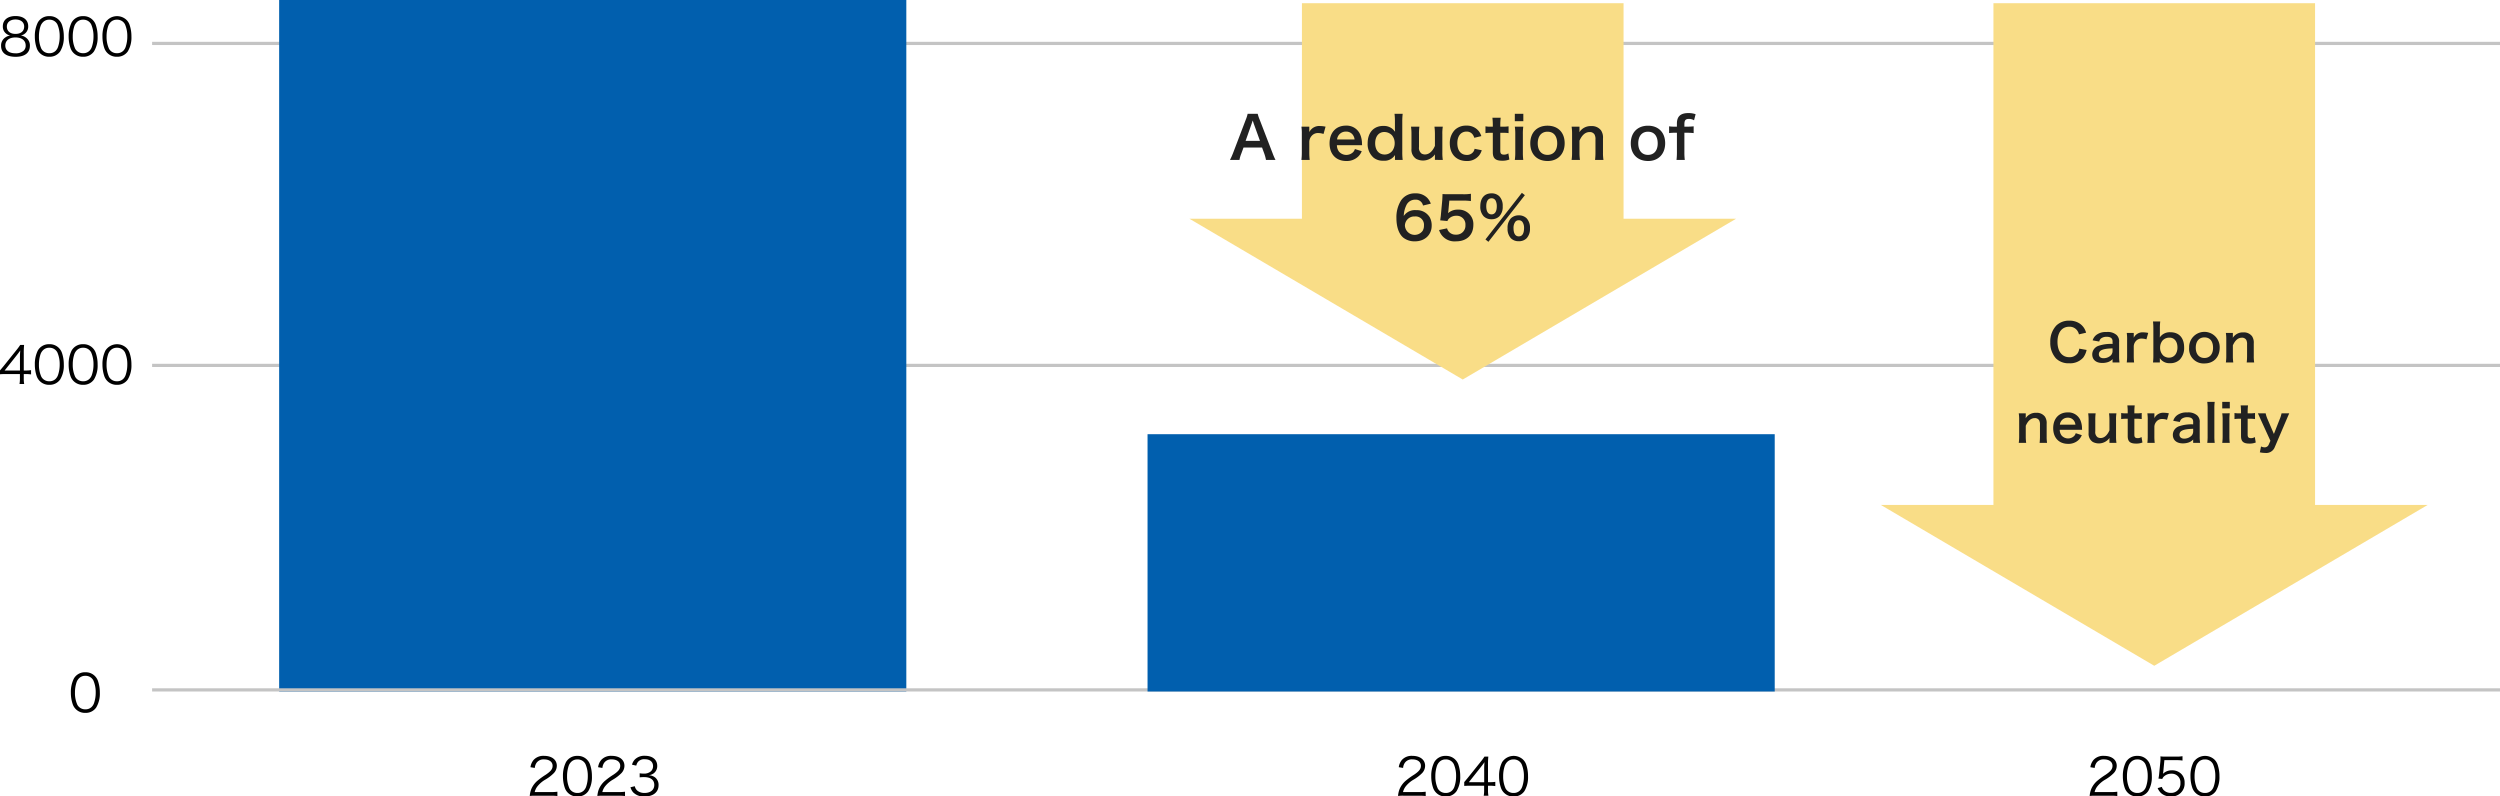<svg xmlns="http://www.w3.org/2000/svg" width="777.29" height="247.644" viewBox="0 0 777.29 247.644">
  <g id="unit_img5" transform="translate(-252.21 -5515.76)">
    <path id="パス_11908" data-name="パス 11908" d="M7.658,7.536a2.786,2.786,0,0,0,2.32-2.88c0-1.968-1.5-3.168-3.952-3.168C3.61,1.488,2.09,2.72,2.09,4.656a2.789,2.789,0,0,0,2.32,2.88,3.29,3.29,0,0,0-1.44.544,2.969,2.969,0,0,0-1.424,2.656c0,2.208,1.616,3.424,4.544,3.424,2.816,0,4.416-1.232,4.416-3.424a2.954,2.954,0,0,0-1.2-2.512A3.227,3.227,0,0,0,7.658,7.536ZM6.026,2.56c1.648,0,2.7.848,2.7,2.192,0,1.424-1.008,2.288-2.688,2.288s-2.7-.864-2.7-2.288C3.338,3.424,4.394,2.56,6.026,2.56Zm0,5.584c1.968,0,3.168.944,3.168,2.512a2.1,2.1,0,0,1-.608,1.584,3.61,3.61,0,0,1-2.576.832c-1.984,0-3.152-.9-3.152-2.416C2.858,9.1,4.058,8.144,6.026,8.144Zm10.512,6a3.911,3.911,0,0,0,3.392-1.68A8.344,8.344,0,0,0,21.05,7.84a11.014,11.014,0,0,0-.608-3.712,4.033,4.033,0,0,0-.96-1.472A3.942,3.942,0,0,0,16.554,1.52,3.931,3.931,0,0,0,12.97,3.488a9.354,9.354,0,0,0-.928,4.352,11.055,11.055,0,0,0,.608,3.7,4.013,4.013,0,0,0,3.888,2.608Zm0-11.52A2.7,2.7,0,0,1,19.05,4.08a9.065,9.065,0,0,1,.72,3.728,9.924,9.924,0,0,1-.5,3.232,3.15,3.15,0,0,1-.752,1.248,2.666,2.666,0,0,1-1.968.752,2.725,2.725,0,0,1-2.48-1.392,8.841,8.841,0,0,1-.752-3.808,9.924,9.924,0,0,1,.5-3.232,3.267,3.267,0,0,1,.72-1.168A2.605,2.605,0,0,1,16.538,2.624ZM27.05,14.144a3.911,3.911,0,0,0,3.392-1.68,8.344,8.344,0,0,0,1.12-4.624,11.014,11.014,0,0,0-.608-3.712,4.033,4.033,0,0,0-.96-1.472A3.942,3.942,0,0,0,27.066,1.52a3.931,3.931,0,0,0-3.584,1.968,9.354,9.354,0,0,0-.928,4.352,11.055,11.055,0,0,0,.608,3.7,4.013,4.013,0,0,0,3.888,2.608Zm0-11.52A2.7,2.7,0,0,1,29.562,4.08a9.065,9.065,0,0,1,.72,3.728,9.924,9.924,0,0,1-.5,3.232,3.15,3.15,0,0,1-.752,1.248,2.666,2.666,0,0,1-1.968.752,2.725,2.725,0,0,1-2.48-1.392,8.841,8.841,0,0,1-.752-3.808,9.924,9.924,0,0,1,.5-3.232,3.267,3.267,0,0,1,.72-1.168A2.605,2.605,0,0,1,27.05,2.624Zm10.512,11.52a3.911,3.911,0,0,0,3.392-1.68,8.344,8.344,0,0,0,1.12-4.624,11.014,11.014,0,0,0-.608-3.712,4.033,4.033,0,0,0-.96-1.472,4.286,4.286,0,0,0-6.512.832,9.354,9.354,0,0,0-.928,4.352,11.055,11.055,0,0,0,.608,3.7,4.013,4.013,0,0,0,3.888,2.608Zm0-11.52A2.7,2.7,0,0,1,40.074,4.08a9.065,9.065,0,0,1,.72,3.728,9.924,9.924,0,0,1-.5,3.232,3.15,3.15,0,0,1-.752,1.248,2.666,2.666,0,0,1-1.968.752,2.725,2.725,0,0,1-2.48-1.392,8.841,8.841,0,0,1-.752-3.808,9.924,9.924,0,0,1,.5-3.232,3.267,3.267,0,0,1,.72-1.168A2.605,2.605,0,0,1,37.562,2.624Z" transform="translate(251 5519.26)"/>
    <path id="パス_11909" data-name="パス 11909" d="M730,.5H0v-1H730Z" transform="translate(299.5 5529.26)" fill="#c4c4c4"/>
    <path id="パス_11915" data-name="パス 11915" d="M730,.5H0v-1H730Z" transform="translate(299.5 5629.369)" fill="#c4c4c4"/>
    <path id="パス_11910" data-name="パス 11910" d="M0,0H195V215H0Z" transform="translate(339 5515.76)" fill="#015fae"/>
    <path id="パス_11921" data-name="パス 11921" d="M730,.5H0v-1H730Z" transform="translate(299.5 5730.26)" fill="#c4c4c4"/>
    <path id="パス_11914" data-name="パス 11914" d="M1.21,10.864c.528-.048,1.008-.064,1.9-.064H7.4v1.376A9.285,9.285,0,0,1,7.274,13.9H8.73A9.175,9.175,0,0,1,8.6,12.176V10.8h.592a10.96,10.96,0,0,1,1.68.112V9.584A10.746,10.746,0,0,1,9.21,9.7H8.6V4.448a26.538,26.538,0,0,1,.1-2.7H7.5A18.05,18.05,0,0,1,6.3,3.376L2.25,8.432c-.336.4-.7.848-1.04,1.232ZM7.418,9.712H2.634l3.68-4.64c.464-.592.864-1.12,1.2-1.6a19.457,19.457,0,0,0-.1,2.176Zm9.12,4.432a3.911,3.911,0,0,0,3.392-1.68A8.344,8.344,0,0,0,21.05,7.84a11.014,11.014,0,0,0-.608-3.712,4.033,4.033,0,0,0-.96-1.472A3.942,3.942,0,0,0,16.554,1.52,3.931,3.931,0,0,0,12.97,3.488a9.354,9.354,0,0,0-.928,4.352,11.055,11.055,0,0,0,.608,3.7,4.013,4.013,0,0,0,3.888,2.608Zm0-11.52A2.7,2.7,0,0,1,19.05,4.08a9.065,9.065,0,0,1,.72,3.728,9.924,9.924,0,0,1-.5,3.232,3.15,3.15,0,0,1-.752,1.248,2.666,2.666,0,0,1-1.968.752,2.725,2.725,0,0,1-2.48-1.392,8.841,8.841,0,0,1-.752-3.808,9.924,9.924,0,0,1,.5-3.232,3.267,3.267,0,0,1,.72-1.168A2.605,2.605,0,0,1,16.538,2.624ZM27.05,14.144a3.911,3.911,0,0,0,3.392-1.68,8.344,8.344,0,0,0,1.12-4.624,11.014,11.014,0,0,0-.608-3.712,4.033,4.033,0,0,0-.96-1.472A3.942,3.942,0,0,0,27.066,1.52a3.931,3.931,0,0,0-3.584,1.968,9.354,9.354,0,0,0-.928,4.352,11.055,11.055,0,0,0,.608,3.7,4.013,4.013,0,0,0,3.888,2.608Zm0-11.52A2.7,2.7,0,0,1,29.562,4.08a9.065,9.065,0,0,1,.72,3.728,9.924,9.924,0,0,1-.5,3.232,3.15,3.15,0,0,1-.752,1.248,2.666,2.666,0,0,1-1.968.752,2.725,2.725,0,0,1-2.48-1.392,8.841,8.841,0,0,1-.752-3.808,9.924,9.924,0,0,1,.5-3.232,3.267,3.267,0,0,1,.72-1.168A2.605,2.605,0,0,1,27.05,2.624Zm10.512,11.52a3.911,3.911,0,0,0,3.392-1.68,8.344,8.344,0,0,0,1.12-4.624,11.014,11.014,0,0,0-.608-3.712,4.033,4.033,0,0,0-.96-1.472,4.286,4.286,0,0,0-6.512.832,9.354,9.354,0,0,0-.928,4.352,11.055,11.055,0,0,0,.608,3.7,4.013,4.013,0,0,0,3.888,2.608Zm0-11.52A2.7,2.7,0,0,1,40.074,4.08a9.065,9.065,0,0,1,.72,3.728,9.924,9.924,0,0,1-.5,3.232,3.15,3.15,0,0,1-.752,1.248,2.666,2.666,0,0,1-1.968.752,2.725,2.725,0,0,1-2.48-1.392,8.841,8.841,0,0,1-.752-3.808,9.924,9.924,0,0,1,.5-3.232,3.267,3.267,0,0,1,.72-1.168A2.605,2.605,0,0,1,37.562,2.624Z" transform="translate(251 5621.26)"/>
    <path id="パス_11920" data-name="パス 11920" d="M24.736,14.144a3.911,3.911,0,0,0,3.392-1.68,8.344,8.344,0,0,0,1.12-4.624,11.014,11.014,0,0,0-.608-3.712,4.033,4.033,0,0,0-.96-1.472A3.942,3.942,0,0,0,24.752,1.52a3.931,3.931,0,0,0-3.584,1.968A9.354,9.354,0,0,0,20.24,7.84a11.055,11.055,0,0,0,.608,3.7,4.013,4.013,0,0,0,3.888,2.608Zm0-11.52A2.7,2.7,0,0,1,27.248,4.08a9.065,9.065,0,0,1,.72,3.728,9.924,9.924,0,0,1-.5,3.232,3.15,3.15,0,0,1-.752,1.248,2.666,2.666,0,0,1-1.968.752,2.725,2.725,0,0,1-2.48-1.392A8.841,8.841,0,0,1,21.52,7.84a9.924,9.924,0,0,1,.5-3.232,3.267,3.267,0,0,1,.72-1.168A2.605,2.605,0,0,1,24.736,2.624Z" transform="translate(254 5723.26)"/>
    <path id="パス_11922" data-name="パス 11922" d="M16.544,13.9a17.993,17.993,0,0,1,1.968.1V12.656a13.969,13.969,0,0,1-1.952.112h-5.1a4.484,4.484,0,0,1,.912-1.856,8.712,8.712,0,0,1,2.3-1.968,12.612,12.612,0,0,0,2.72-2.064,3.34,3.34,0,0,0,.944-2.272c0-1.888-1.552-3.1-3.968-3.1a4.09,4.09,0,0,0-3.216,1.232,4.351,4.351,0,0,0-1.008,2.3l1.344.224a3.237,3.237,0,0,1,.56-1.616,2.646,2.646,0,0,1,2.32-1.04c1.632,0,2.656.784,2.656,2,0,.976-.528,1.68-2.112,2.752a21.723,21.723,0,0,0-2.448,1.76,7.023,7.023,0,0,0-2.08,2.752,7.347,7.347,0,0,0-.464,2.112,11.459,11.459,0,0,1,1.76-.08Zm8.192.24a3.911,3.911,0,0,0,3.392-1.68,8.344,8.344,0,0,0,1.12-4.624,11.014,11.014,0,0,0-.608-3.712,4.033,4.033,0,0,0-.96-1.472A3.942,3.942,0,0,0,24.752,1.52a3.931,3.931,0,0,0-3.584,1.968A9.354,9.354,0,0,0,20.24,7.84a11.055,11.055,0,0,0,.608,3.7,4.013,4.013,0,0,0,3.888,2.608Zm0-11.52A2.7,2.7,0,0,1,27.248,4.08a9.065,9.065,0,0,1,.72,3.728,9.924,9.924,0,0,1-.5,3.232,3.15,3.15,0,0,1-.752,1.248,2.666,2.666,0,0,1-1.968.752,2.725,2.725,0,0,1-2.48-1.392A8.841,8.841,0,0,1,21.52,7.84a9.924,9.924,0,0,1,.5-3.232,3.267,3.267,0,0,1,.72-1.168A2.605,2.605,0,0,1,24.736,2.624ZM37.568,13.9a17.993,17.993,0,0,1,1.968.1V12.656a13.969,13.969,0,0,1-1.952.112h-5.1a4.484,4.484,0,0,1,.912-1.856,8.712,8.712,0,0,1,2.3-1.968,12.612,12.612,0,0,0,2.72-2.064,3.34,3.34,0,0,0,.944-2.272c0-1.888-1.552-3.1-3.968-3.1a4.09,4.09,0,0,0-3.216,1.232,4.351,4.351,0,0,0-1.008,2.3l1.344.224a3.237,3.237,0,0,1,.56-1.616,2.646,2.646,0,0,1,2.32-1.04c1.632,0,2.656.784,2.656,2,0,.976-.528,1.68-2.112,2.752a21.723,21.723,0,0,0-2.448,1.76,7.023,7.023,0,0,0-2.08,2.752,7.347,7.347,0,0,0-.464,2.112,11.459,11.459,0,0,1,1.76-.08Zm3.664-2.624a4.156,4.156,0,0,0,.816,1.552,4.571,4.571,0,0,0,3.584,1.312c2.672,0,4.336-1.344,4.336-3.5A2.931,2.931,0,0,0,48.9,8.224a3.432,3.432,0,0,0-1.968-.688,3.286,3.286,0,0,0,1.5-.576,2.811,2.811,0,0,0,1.12-2.336c0-1.92-1.472-3.136-3.792-3.136a4.156,4.156,0,0,0-3.184,1.168,3.647,3.647,0,0,0-.864,1.6l1.328.288a3.028,3.028,0,0,1,.512-1.136A2.514,2.514,0,0,1,45.68,2.56c1.616,0,2.576.8,2.576,2.176a2.2,2.2,0,0,1-.64,1.552,3.2,3.2,0,0,1-2.336.736,6.824,6.824,0,0,1-1.184-.1V8.192a11.22,11.22,0,0,1,1.28-.08c2.128,0,3.264.864,3.264,2.448,0,1.52-1.168,2.48-3.024,2.48a3.528,3.528,0,0,1-2.064-.576,2.416,2.416,0,0,1-.976-1.52Z" transform="translate(407 5749.26)"/>
    <path id="パス_11923" data-name="パス 11923" d="M16.512,13.9a17.993,17.993,0,0,1,1.968.1V12.656a13.969,13.969,0,0,1-1.952.112h-5.1a4.484,4.484,0,0,1,.912-1.856,8.712,8.712,0,0,1,2.3-1.968A12.612,12.612,0,0,0,17.36,6.88,3.34,3.34,0,0,0,18.3,4.608c0-1.888-1.552-3.1-3.968-3.1A4.09,4.09,0,0,0,11.12,2.736a4.351,4.351,0,0,0-1.008,2.3l1.344.224a3.237,3.237,0,0,1,.56-1.616,2.646,2.646,0,0,1,2.32-1.04c1.632,0,2.656.784,2.656,2,0,.976-.528,1.68-2.112,2.752a21.723,21.723,0,0,0-2.448,1.76,7.023,7.023,0,0,0-2.08,2.752,7.347,7.347,0,0,0-.464,2.112,11.459,11.459,0,0,1,1.76-.08Zm8.192.24a3.911,3.911,0,0,0,3.392-1.68,8.344,8.344,0,0,0,1.12-4.624,11.014,11.014,0,0,0-.608-3.712,4.033,4.033,0,0,0-.96-1.472A3.942,3.942,0,0,0,24.72,1.52a3.931,3.931,0,0,0-3.584,1.968,9.354,9.354,0,0,0-.928,4.352,11.055,11.055,0,0,0,.608,3.7A4.013,4.013,0,0,0,24.7,14.144Zm0-11.52A2.7,2.7,0,0,1,27.216,4.08a9.065,9.065,0,0,1,.72,3.728,9.924,9.924,0,0,1-.5,3.232,3.15,3.15,0,0,1-.752,1.248,2.666,2.666,0,0,1-1.968.752,2.725,2.725,0,0,1-2.48-1.392,8.841,8.841,0,0,1-.752-3.808,9.924,9.924,0,0,1,.5-3.232A3.267,3.267,0,0,1,22.7,3.44,2.605,2.605,0,0,1,24.7,2.624Zm5.76,8.24c.528-.048,1.008-.064,1.9-.064h4.288v1.376a9.284,9.284,0,0,1-.128,1.728h1.456a9.175,9.175,0,0,1-.128-1.728V10.8h.592a10.96,10.96,0,0,1,1.68.112V9.584a10.746,10.746,0,0,1-1.664.112h-.608V4.448a26.539,26.539,0,0,1,.1-2.7h-1.2a18.05,18.05,0,0,1-1.2,1.632L31.5,8.432c-.336.4-.7.848-1.04,1.232Zm6.208-1.152H31.888l3.68-4.64c.464-.592.864-1.12,1.2-1.6a19.457,19.457,0,0,0-.1,2.176Zm9.12,4.432a3.911,3.911,0,0,0,3.392-1.68A8.344,8.344,0,0,0,50.3,7.84,11.014,11.014,0,0,0,49.7,4.128a4.033,4.033,0,0,0-.96-1.472,4.286,4.286,0,0,0-6.512.832A9.354,9.354,0,0,0,41.3,7.84a11.055,11.055,0,0,0,.608,3.7,4.013,4.013,0,0,0,3.888,2.608Zm0-11.52A2.7,2.7,0,0,1,48.3,4.08a9.065,9.065,0,0,1,.72,3.728,9.924,9.924,0,0,1-.5,3.232,3.15,3.15,0,0,1-.752,1.248,2.666,2.666,0,0,1-1.968.752,2.725,2.725,0,0,1-2.48-1.392,8.841,8.841,0,0,1-.752-3.808,9.924,9.924,0,0,1,.5-3.232,3.267,3.267,0,0,1,.72-1.168A2.605,2.605,0,0,1,45.792,2.624Z" transform="translate(677 5749.26)"/>
    <path id="パス_11924" data-name="パス 11924" d="M16.544,13.9a17.993,17.993,0,0,1,1.968.1V12.656a13.969,13.969,0,0,1-1.952.112h-5.1a4.484,4.484,0,0,1,.912-1.856,8.712,8.712,0,0,1,2.3-1.968,12.612,12.612,0,0,0,2.72-2.064,3.34,3.34,0,0,0,.944-2.272c0-1.888-1.552-3.1-3.968-3.1a4.09,4.09,0,0,0-3.216,1.232,4.351,4.351,0,0,0-1.008,2.3l1.344.224a3.237,3.237,0,0,1,.56-1.616,2.646,2.646,0,0,1,2.32-1.04c1.632,0,2.656.784,2.656,2,0,.976-.528,1.68-2.112,2.752a21.723,21.723,0,0,0-2.448,1.76,7.023,7.023,0,0,0-2.08,2.752,7.347,7.347,0,0,0-.464,2.112,11.459,11.459,0,0,1,1.76-.08Zm8.192.24a3.911,3.911,0,0,0,3.392-1.68,8.344,8.344,0,0,0,1.12-4.624,11.014,11.014,0,0,0-.608-3.712,4.033,4.033,0,0,0-.96-1.472A3.942,3.942,0,0,0,24.752,1.52a3.931,3.931,0,0,0-3.584,1.968A9.354,9.354,0,0,0,20.24,7.84a11.055,11.055,0,0,0,.608,3.7,4.013,4.013,0,0,0,3.888,2.608Zm0-11.52A2.7,2.7,0,0,1,27.248,4.08a9.065,9.065,0,0,1,.72,3.728,9.924,9.924,0,0,1-.5,3.232,3.15,3.15,0,0,1-.752,1.248,2.666,2.666,0,0,1-1.968.752,2.725,2.725,0,0,1-2.48-1.392A8.841,8.841,0,0,1,21.52,7.84a9.924,9.924,0,0,1,.5-3.232,3.267,3.267,0,0,1,.72-1.168A2.605,2.605,0,0,1,24.736,2.624Zm8.416.224h3.76a11.1,11.1,0,0,1,1.872.128V1.616a10.509,10.509,0,0,1-1.872.128h-3.3a10.882,10.882,0,0,1-1.7-.08,6.4,6.4,0,0,1,.032.688c0,.3-.016.5-.048.96l-.352,3.616a12.748,12.748,0,0,1-.24,1.648l1.2.112a2.053,2.053,0,0,1,.736-.96,3.321,3.321,0,0,1,2.1-.672,2.685,2.685,0,0,1,2.8,2.912,2.856,2.856,0,0,1-2.992,3.056,2.976,2.976,0,0,1-2.272-.944,2.428,2.428,0,0,1-.512-.928l-1.312.384a4.975,4.975,0,0,0,1.008,1.5,4.327,4.327,0,0,0,3.056,1.088A3.991,3.991,0,0,0,39.44,9.9a3.714,3.714,0,0,0-1.072-2.816A4.015,4.015,0,0,0,35.488,6a3.888,3.888,0,0,0-2.8,1.1,4.607,4.607,0,0,0,.128-.72Zm12.608,11.3a3.911,3.911,0,0,0,3.392-1.68,8.344,8.344,0,0,0,1.12-4.624,11.014,11.014,0,0,0-.608-3.712,4.033,4.033,0,0,0-.96-1.472,4.286,4.286,0,0,0-6.512.832,9.354,9.354,0,0,0-.928,4.352,11.055,11.055,0,0,0,.608,3.7,4.013,4.013,0,0,0,3.888,2.608Zm0-11.52A2.7,2.7,0,0,1,48.272,4.08a9.065,9.065,0,0,1,.72,3.728,9.924,9.924,0,0,1-.5,3.232,3.15,3.15,0,0,1-.752,1.248,2.666,2.666,0,0,1-1.968.752,2.725,2.725,0,0,1-2.48-1.392,8.841,8.841,0,0,1-.752-3.808,9.924,9.924,0,0,1,.5-3.232,3.267,3.267,0,0,1,.72-1.168A2.605,2.605,0,0,1,45.76,2.624Z" transform="translate(892 5749.26)"/>
    <path id="パス_11916" data-name="パス 11916" d="M0,0H195V80H0Z" transform="translate(609 5650.76)" fill="#015fae"/>
    <path id="パス_11913" data-name="パス 11913" d="M0,0H100V75H0Z" transform="translate(657 5516.76)" fill="#f9dd87"/>
    <path id="パス_11911" data-name="パス 11911" d="M85,0l85,50H0Z" transform="translate(792 5633.76) rotate(180)" fill="#f9dd87"/>
    <path id="パス_11912" data-name="パス 11912" d="M16.779,16.216a18.89,18.89,0,0,1-.918-2.124l-4-10.386a11.919,11.919,0,0,1-.612-1.818H8.121a10.661,10.661,0,0,1-.576,1.818L3.585,14.092a19.675,19.675,0,0,1-.954,2.124H5.583a8.977,8.977,0,0,1,.54-1.89l.72-1.962H12.6l.72,1.962a12.1,12.1,0,0,1,.5,1.89Zm-4.824-5.922H7.491L9.363,4.966c.054-.162.054-.162.342-1.008.2.594.252.81.324,1.008Zm20.394-4.41a9.333,9.333,0,0,0-1.674-.2,3.443,3.443,0,0,0-3.384,1.89V5.884H24.843a14.231,14.231,0,0,1,.126,2.34v5.652a19.743,19.743,0,0,1-.126,2.34h2.574a18.93,18.93,0,0,1-.126-2.34v-3.33a2.9,2.9,0,0,1,.738-1.8,2.569,2.569,0,0,1,2.088-.882,5.375,5.375,0,0,1,1.6.288Zm11.358,5.76c-.036-.414-.036-.468-.036-.5A7.4,7.4,0,0,0,43.149,8.4,4.573,4.573,0,0,0,38.667,5.56c-3.078,0-5.076,2.178-5.076,5.508,0,3.366,2.016,5.49,5.2,5.49A5.112,5.112,0,0,0,42.5,15.172a5.059,5.059,0,0,0,1.1-1.656l-2.124-.684a2.616,2.616,0,0,1-.522.936,3.028,3.028,0,0,1-4.41-.108,3.346,3.346,0,0,1-.666-2.016ZM35.931,9.862a2.7,2.7,0,0,1,2.7-2.448,2.567,2.567,0,0,1,1.944.72,2.825,2.825,0,0,1,.792,1.728Zm18,6.354h2.394a18.9,18.9,0,0,1-.126-2.43V4.3a20.99,20.99,0,0,1,.126-2.412H53.787a18.346,18.346,0,0,1,.126,2.43v1.8c0,.306,0,.648.018.774.018.36.018.36.018.576a4.584,4.584,0,0,0-.918-.99,4.273,4.273,0,0,0-2.736-.828c-2.97,0-4.86,2.088-4.86,5.382a5.571,5.571,0,0,0,1.872,4.518,4.577,4.577,0,0,0,3.006.918,3.843,3.843,0,0,0,3.636-1.782c-.018.234-.018.432-.018.648ZM47.775,11.05c0-2.142,1.116-3.51,2.862-3.51a3.3,3.3,0,0,1,2.34,1.008,3.738,3.738,0,0,1,.864,2.394,4.072,4.072,0,0,1-.7,2.412,3.01,3.01,0,0,1-2.412,1.188C48.927,14.542,47.775,13.192,47.775,11.05ZM66.207,5.884a18.991,18.991,0,0,1,.144,2.34V11.86c-.81,1.782-1.836,2.664-3.132,2.664a2.239,2.239,0,0,1-.99-.252A2.2,2.2,0,0,1,61.4,12.22v-4a16.11,16.11,0,0,1,.126-2.34h-2.61a16.545,16.545,0,0,1,.144,2.34v4.554a3.359,3.359,0,0,0,1.458,3.114,4.571,4.571,0,0,0,5.85-1.4c-.018.45-.018.5-.018.774v.954H68.8a14.794,14.794,0,0,1-.144-2.34V8.224a13.032,13.032,0,0,1,.144-2.34Zm14.58,2.934a5.991,5.991,0,0,0-.63-1.314A4.656,4.656,0,0,0,76.125,5.56a4.929,4.929,0,0,0-3.618,1.368,5.82,5.82,0,0,0-1.53,4.158c0,3.33,2.052,5.472,5.22,5.472a4.678,4.678,0,0,0,3.96-1.818,5.04,5.04,0,0,0,.756-1.53l-2.232-.45a2.516,2.516,0,0,1-.36.9,2.41,2.41,0,0,1-2.07,1.008c-1.818,0-2.934-1.386-2.934-3.636,0-2.232,1.1-3.618,2.862-3.618a2.265,2.265,0,0,1,1.854.828,3.244,3.244,0,0,1,.558,1.1Zm3.438-5.706a20.719,20.719,0,0,1,.126,2.214v.558h-.666a8.267,8.267,0,0,1-1.62-.108V7.9a9.089,9.089,0,0,1,1.6-.108h.684V13.84c0,1.89.828,2.628,2.9,2.628a5.633,5.633,0,0,0,2.25-.378l-.324-1.908a2.381,2.381,0,0,1-1.314.4c-.864,0-1.188-.324-1.188-1.206V7.792h.81a9.924,9.924,0,0,1,1.764.108V5.776a10.341,10.341,0,0,1-1.818.108h-.756V5.326A19.907,19.907,0,0,1,86.8,3.112Zm6.966-1.224V4.174h2.646V1.888Zm0,4a14.794,14.794,0,0,1,.144,2.34v5.652a16.177,16.177,0,0,1-.144,2.34h2.628a18.081,18.081,0,0,1-.126-2.358V8.242a16.179,16.179,0,0,1,.126-2.358Zm10.188,10.674c3.2,0,5.31-2.2,5.31-5.526s-2.07-5.454-5.328-5.454C98.085,5.578,96,7.72,96,11.068,96,14.434,98.085,16.558,101.379,16.558Zm-.018-9.108c1.908,0,3.006,1.332,3.006,3.654,0,2.2-1.152,3.546-3.024,3.546s-3.024-1.368-3.024-3.582C98.319,8.818,99.471,7.45,101.361,7.45Zm10.08,8.766a16.015,16.015,0,0,1-.144-2.34V10.24c.792-1.782,1.854-2.682,3.15-2.682a1.693,1.693,0,0,1,1.512.738,2.957,2.957,0,0,1,.306,1.584v4a19.128,19.128,0,0,1-.126,2.34h2.61a14.224,14.224,0,0,1-.144-2.34V9.556a4,4,0,0,0-.612-2.52,3.556,3.556,0,0,0-3.06-1.332,4.115,4.115,0,0,0-3.672,1.908,7.033,7.033,0,0,0,.036-.774V5.884h-2.448a14.794,14.794,0,0,1,.144,2.34v5.652a14.94,14.94,0,0,1-.144,2.34Zm21.186.342c3.2,0,5.31-2.2,5.31-5.526s-2.07-5.454-5.328-5.454c-3.276,0-5.364,2.142-5.364,5.49C127.245,14.434,129.333,16.558,132.627,16.558Zm-.018-9.108c1.908,0,3.006,1.332,3.006,3.654,0,2.2-1.152,3.546-3.024,3.546s-3.024-1.368-3.024-3.582C129.567,8.818,130.719,7.45,132.609,7.45Zm8.982.324v6.1a19.329,19.329,0,0,1-.126,2.34h2.574a17.791,17.791,0,0,1-.126-2.34v-6.1h.882a15.491,15.491,0,0,1,2,.108V5.776a19.768,19.768,0,0,1-2.034.108h-.846V5.146c0-1.242.36-1.674,1.4-1.674a2.98,2.98,0,0,1,1.6.432l.486-1.89a6.508,6.508,0,0,0-2.232-.36c-2.448,0-3.582,1.044-3.582,3.276v.954h-.738a11.8,11.8,0,0,1-1.692-.108V7.882a12.244,12.244,0,0,1,1.71-.108ZM65.073,29.822a5.2,5.2,0,0,0-1.134-1.836,4.958,4.958,0,0,0-3.69-1.368,5.112,5.112,0,0,0-4.392,2.142,9.8,9.8,0,0,0-1.476,5.562c0,2.718.756,4.878,2.088,6.03a5.67,5.67,0,0,0,3.654,1.188c3.06,0,5.22-2.016,5.22-4.86a5.171,5.171,0,0,0-.648-2.7,4.682,4.682,0,0,0-4.176-2.142,4.177,4.177,0,0,0-3.852,1.8,7.916,7.916,0,0,1,.738-3.186,2.991,2.991,0,0,1,2.826-1.872A2.265,2.265,0,0,1,62.643,30.4ZM60.1,33.8a2.6,2.6,0,0,1,2.844,2.826,3.071,3.071,0,0,1-.414,1.638,3.047,3.047,0,0,1-5.508-1.584A2.9,2.9,0,0,1,60.1,33.8Zm7.542,4.212a5.008,5.008,0,0,0,5.238,3.528c3.348,0,5.418-1.962,5.418-5.13a4.425,4.425,0,0,0-1.278-3.384,4.625,4.625,0,0,0-3.51-1.35,4.428,4.428,0,0,0-3.078,1.1q.081-.54.108-.756l.288-3.15h4.23a17.266,17.266,0,0,1,2.484.144V26.744a13.706,13.706,0,0,1-2.5.144H70.617c-.954,0-1.368-.018-1.908-.054-.018.9-.054,1.512-.072,1.836l-.414,4.464c-.036.5-.054.594-.234,1.872l2.25.216a2.065,2.065,0,0,1,.54-.81,3.164,3.164,0,0,1,2.232-.828,2.684,2.684,0,0,1,2.826,2.9,2.792,2.792,0,0,1-2.952,2.97,2.727,2.727,0,0,1-2.214-.918,2.465,2.465,0,0,1-.54-1.044Zm14.418,2.934.918.738,11.34-14.508-.936-.72Zm10.368.558a3.313,3.313,0,0,0,2.43-.918,4.249,4.249,0,0,0,1.044-3.114,4.231,4.231,0,0,0-1.044-3.1,3.357,3.357,0,0,0-2.43-.918,3.431,3.431,0,0,0-2.448.918,4.26,4.26,0,0,0-1.044,3.1,4.249,4.249,0,0,0,1.044,3.114A3.327,3.327,0,0,0,92.433,41.5Zm0-6.516a1.3,1.3,0,0,1,1.152.558,3.178,3.178,0,0,1,.486,1.8c0,1.746-.558,2.646-1.638,2.646-1.062,0-1.638-.9-1.638-2.556a3.13,3.13,0,0,1,.486-1.872A1.253,1.253,0,0,1,92.433,34.988Zm-8.478-.324a3.313,3.313,0,0,0,2.43-.918,4.249,4.249,0,0,0,1.044-3.114,4.231,4.231,0,0,0-1.044-3.1,3.357,3.357,0,0,0-2.43-.918c-2.2,0-3.492,1.494-3.492,4.014a4.277,4.277,0,0,0,1.044,3.114A3.327,3.327,0,0,0,83.955,34.664Zm0-6.516a1.385,1.385,0,0,1,1.314.81,3.952,3.952,0,0,1,.324,1.674c0,1.62-.594,2.52-1.638,2.52-1.062,0-1.638-.9-1.638-2.556C82.317,29.03,82.911,28.148,83.955,28.148Z" transform="translate(632 5549.26)" fill="#212121"/>
    <path id="パス_11918" data-name="パス 11918" d="M0,0H100V174H0Z" transform="translate(872 5516.76)" fill="#f9dd87"/>
    <path id="パス_11919" data-name="パス 11919" d="M85,0l85,50H0Z" transform="translate(1007 5722.76) rotate(180)" fill="#f9dd87"/>
    <path id="パス_11917" data-name="パス 11917" d="M51.684,9.9a3.268,3.268,0,0,1-.528,1.472,3.055,3.055,0,0,1-2.592,1.184c-2.24,0-3.648-1.824-3.648-4.752,0-2.944,1.376-4.72,3.648-4.72A2.9,2.9,0,0,1,50.9,4.08a3.334,3.334,0,0,1,.688,1.376l2.224-.512a5.69,5.69,0,0,0-.5-1.232,4.912,4.912,0,0,0-1.7-1.744A5.654,5.654,0,0,0,48.548,1.2a5.559,5.559,0,0,0-4,1.52,7.245,7.245,0,0,0-1.872,5.168,7.225,7.225,0,0,0,1.744,5.024,5.5,5.5,0,0,0,4.112,1.536A5.448,5.448,0,0,0,52.9,12.7a6.113,6.113,0,0,0,1.072-2.4Zm10.352,4.288H64.2a12.868,12.868,0,0,1-.128-2v-4.3a2.687,2.687,0,0,0-.752-2.208,4.16,4.16,0,0,0-3.152-.944,4.791,4.791,0,0,0-3.056.816,3.343,3.343,0,0,0-1.264,1.776l2.048.368a1.743,1.743,0,0,1,.64-1.024A2.887,2.887,0,0,1,60.2,6.208c1.216,0,1.84.48,1.84,1.408v.816a12.1,12.1,0,0,0-4.512.64,2.838,2.838,0,0,0-1.808,2.592c0,1.68,1.184,2.688,3.136,2.688a5.661,5.661,0,0,0,1.488-.192,3.469,3.469,0,0,0,1.7-1.008Zm0-3.568a1.907,1.907,0,0,1-.576,1.408,3.249,3.249,0,0,1-2.224.848c-.9,0-1.456-.464-1.456-1.216,0-1.248,1.2-1.776,4.256-1.84ZM73.124,5.008a8.3,8.3,0,0,0-1.488-.176,3.061,3.061,0,0,0-3.008,1.68v-1.5H66.452a12.649,12.649,0,0,1,.112,2.08v5.024a17.551,17.551,0,0,1-.112,2.08H68.74a16.828,16.828,0,0,1-.112-2.08V9.152a2.575,2.575,0,0,1,.656-1.6,2.284,2.284,0,0,1,1.856-.784,4.778,4.778,0,0,1,1.424.256Zm3.616,9.184v-.784c0-.192,0-.368-.016-.576a3.48,3.48,0,0,0,3.184,1.584,4.1,4.1,0,0,0,3.072-1.152A5.23,5.23,0,0,0,84.292,9.52c0-2.976-1.584-4.72-4.272-4.72a3.73,3.73,0,0,0-3.3,1.616c.016-.544.032-.944.032-1.2v-1.6a16.307,16.307,0,0,1,.112-2.16H74.612A18.658,18.658,0,0,1,74.724,3.6v8.432a16.8,16.8,0,0,1-.112,2.16ZM82.212,9.52c0,1.936-1.04,3.184-2.656,3.184a2.788,2.788,0,0,1-1.68-.592A3.337,3.337,0,0,1,76.82,9.584,3.446,3.446,0,0,1,77.6,7.36a2.855,2.855,0,0,1,2.176-.88C81.252,6.48,82.212,7.68,82.212,9.52ZM90.628,14.5c2.848,0,4.72-1.952,4.72-4.912a4.753,4.753,0,1,0-9.5.032A4.5,4.5,0,0,0,90.628,14.5Zm-.016-8.1c1.7,0,2.672,1.184,2.672,3.248,0,1.952-1.024,3.152-2.688,3.152s-2.688-1.216-2.688-3.184C87.908,7.616,88.932,6.4,90.612,6.4Zm8.96,7.792a14.236,14.236,0,0,1-.128-2.08V8.88c.7-1.584,1.648-2.384,2.8-2.384a1.5,1.5,0,0,1,1.344.656,2.628,2.628,0,0,1,.272,1.408v3.552a17,17,0,0,1-.112,2.08h2.32a12.644,12.644,0,0,1-.128-2.08V8.272a3.558,3.558,0,0,0-.544-2.24,3.161,3.161,0,0,0-2.72-1.184,3.658,3.658,0,0,0-3.264,1.7,6.252,6.252,0,0,0,.032-.688V5.008H97.268a13.15,13.15,0,0,1,.128,2.08v5.024a13.28,13.28,0,0,1-.128,2.08Zm-64.392,25a14.236,14.236,0,0,1-.128-2.08V33.88c.7-1.584,1.648-2.384,2.8-2.384a1.5,1.5,0,0,1,1.344.656,2.628,2.628,0,0,1,.272,1.408v3.552a17,17,0,0,1-.112,2.08h2.32a12.644,12.644,0,0,1-.128-2.08v-3.84A3.558,3.558,0,0,0,41,31.032a3.161,3.161,0,0,0-2.72-1.184,3.658,3.658,0,0,0-3.264,1.7,6.252,6.252,0,0,0,.032-.688v-.848H32.876A13.15,13.15,0,0,1,33,32.088v5.024a13.281,13.281,0,0,1-.128,2.08Zm17.392-4.064c-.032-.368-.032-.416-.032-.448a6.577,6.577,0,0,0-.464-2.432,4.065,4.065,0,0,0-3.984-2.528c-2.736,0-4.512,1.936-4.512,4.9,0,2.992,1.792,4.88,4.624,4.88a4.544,4.544,0,0,0,3.3-1.232,4.5,4.5,0,0,0,.976-1.472l-1.888-.608a2.325,2.325,0,0,1-.464.832,2.692,2.692,0,0,1-3.92-.1,2.974,2.974,0,0,1-.592-1.792ZM45.66,33.544a2.4,2.4,0,0,1,2.4-2.176,2.282,2.282,0,0,1,1.728.64,2.511,2.511,0,0,1,.7,1.536Zm15.28-3.536a16.881,16.881,0,0,1,.128,2.08V35.32c-.72,1.584-1.632,2.368-2.784,2.368a1.991,1.991,0,0,1-.88-.224,1.953,1.953,0,0,1-.736-1.824V32.088a14.32,14.32,0,0,1,.112-2.08H54.46a14.707,14.707,0,0,1,.128,2.08v4.048a2.986,2.986,0,0,0,1.3,2.768,4.063,4.063,0,0,0,5.2-1.248c-.016.4-.016.448-.016.688v.848h2.176a13.15,13.15,0,0,1-.128-2.08V32.088a11.584,11.584,0,0,1,.128-2.08Zm5.7-2.464a18.417,18.417,0,0,1,.112,1.968v.5h-.592a7.349,7.349,0,0,1-1.44-.1V31.8a8.08,8.08,0,0,1,1.424-.1h.608V37.08c0,1.68.736,2.336,2.576,2.336a5.007,5.007,0,0,0,2-.336l-.288-1.7a2.116,2.116,0,0,1-1.168.352c-.768,0-1.056-.288-1.056-1.072V31.7h.72a8.822,8.822,0,0,1,1.568.1V29.912a9.192,9.192,0,0,1-1.616.1h-.672v-.5a17.7,17.7,0,0,1,.112-1.968Zm12.9,2.464a8.3,8.3,0,0,0-1.488-.176,3.061,3.061,0,0,0-3.008,1.68v-1.5H72.86a12.649,12.649,0,0,1,.112,2.08v5.024a17.551,17.551,0,0,1-.112,2.08h2.288a16.828,16.828,0,0,1-.112-2.08v-2.96a2.575,2.575,0,0,1,.656-1.6,2.284,2.284,0,0,1,1.856-.784,4.778,4.778,0,0,1,1.424.256ZM87.1,39.192h2.16a12.868,12.868,0,0,1-.128-2v-4.3a2.687,2.687,0,0,0-.752-2.208,4.16,4.16,0,0,0-3.152-.944,4.791,4.791,0,0,0-3.056.816,3.343,3.343,0,0,0-1.264,1.776l2.048.368a1.743,1.743,0,0,1,.64-1.024,2.887,2.887,0,0,1,1.664-.464c1.216,0,1.84.48,1.84,1.408v.816a12.1,12.1,0,0,0-4.512.64,2.838,2.838,0,0,0-1.808,2.592c0,1.68,1.184,2.688,3.136,2.688A5.661,5.661,0,0,0,85.4,39.16a3.47,3.47,0,0,0,1.7-1.008Zm0-3.568a1.907,1.907,0,0,1-.576,1.408,3.249,3.249,0,0,1-2.224.848c-.9,0-1.456-.464-1.456-1.216,0-1.248,1.2-1.776,4.256-1.84Zm4.384-9.168a14.427,14.427,0,0,1,.112,2.08v8.576a15.493,15.493,0,0,1-.112,2.08H93.8a16.481,16.481,0,0,1-.112-2.08v-8.56a14.823,14.823,0,0,1,.112-2.1Zm4.656,0v2.032h2.352V26.456Zm0,3.552a13.15,13.15,0,0,1,.128,2.08v5.024a14.379,14.379,0,0,1-.128,2.08h2.336a16.073,16.073,0,0,1-.112-2.1V32.1a14.382,14.382,0,0,1,.112-2.1Zm5.728-2.464a18.417,18.417,0,0,1,.112,1.968v.5h-.592a7.349,7.349,0,0,1-1.44-.1V31.8a8.08,8.08,0,0,1,1.424-.1h.608V37.08c0,1.68.736,2.336,2.576,2.336a5.007,5.007,0,0,0,2-.336l-.288-1.7a2.116,2.116,0,0,1-1.168.352c-.768,0-1.056-.288-1.056-1.072V31.7h.72a8.822,8.822,0,0,1,1.568.1V29.912a9.192,9.192,0,0,1-1.616.1h-.672v-.5a17.7,17.7,0,0,1,.112-1.968Zm9.248,11.008-.544,1.232a1.335,1.335,0,0,1-1.248.8,2.655,2.655,0,0,1-1.12-.272l-.368,1.824a8.262,8.262,0,0,0,1.68.192,2.835,2.835,0,0,0,2.944-1.776l3.648-8.56c.48-1.12.768-1.776.864-1.984h-2.384a9.569,9.569,0,0,1-.608,1.888L112.2,36.424l-1.952-4.544a9.267,9.267,0,0,1-.608-1.872h-2.432c.192.352.208.4.912,1.984Z" transform="translate(847 5614.26)" fill="#212121"/>
  </g>
</svg>
